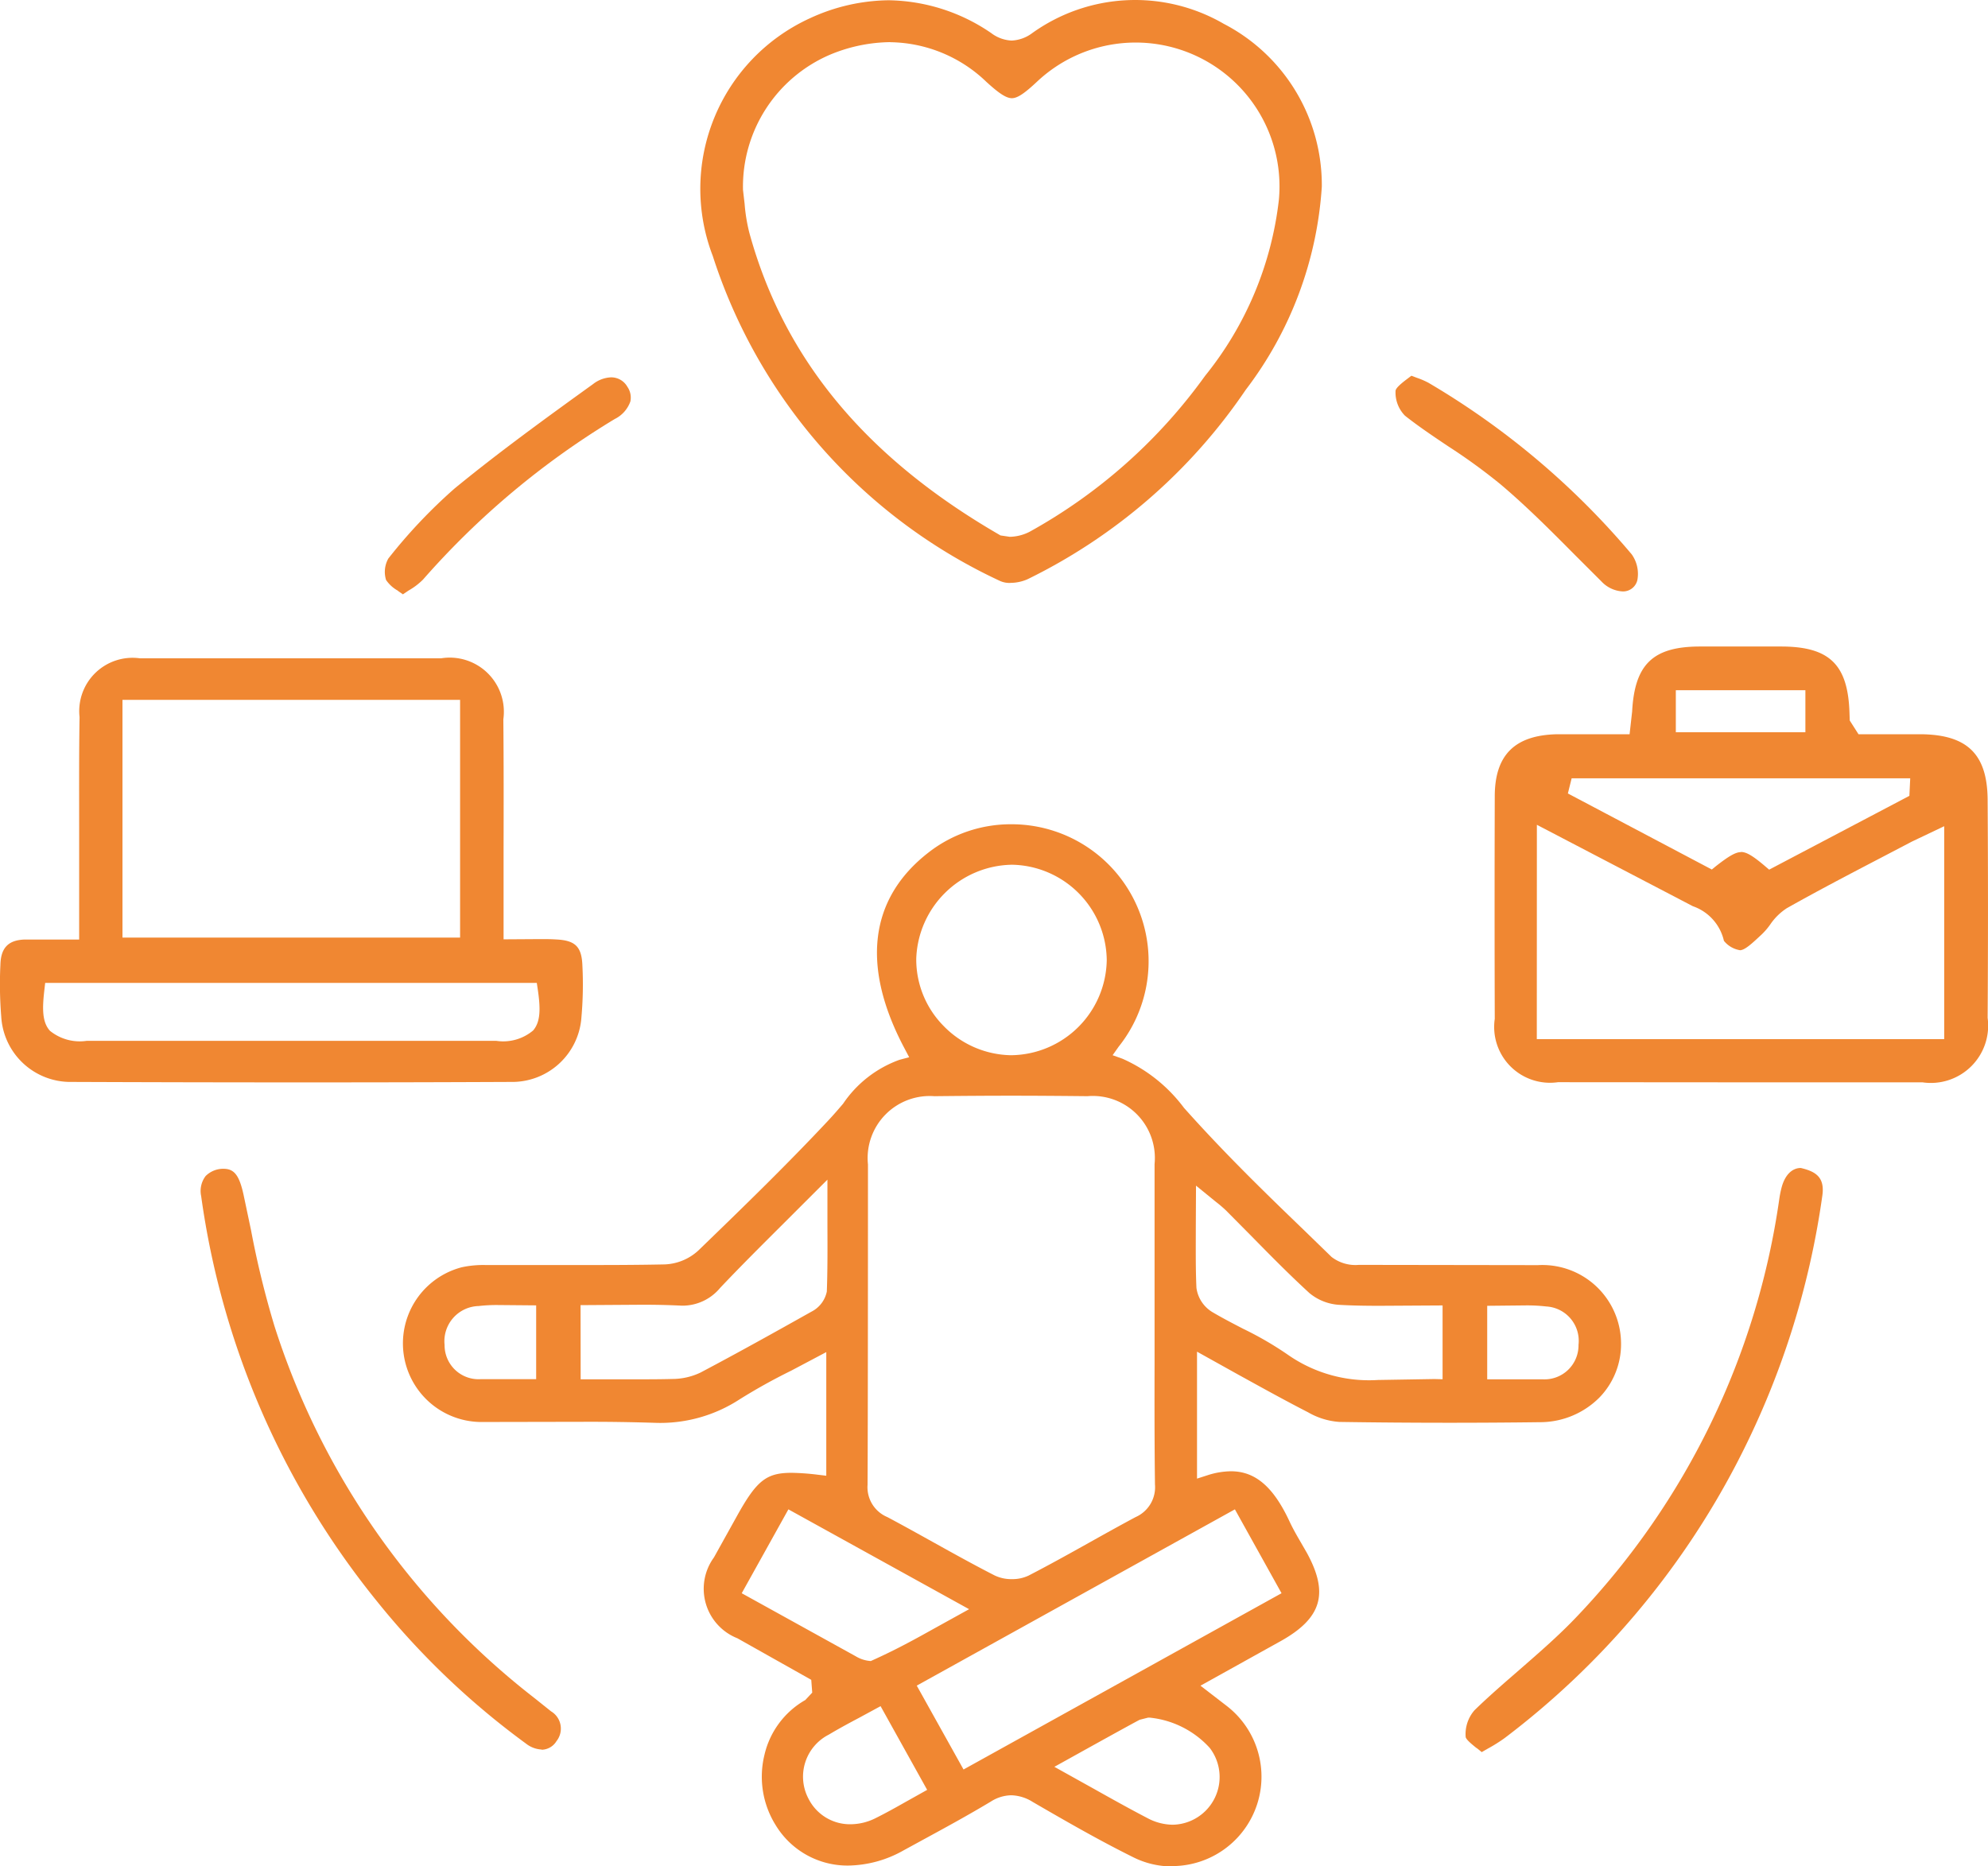<svg id="Group_1246" data-name="Group 1246" xmlns="http://www.w3.org/2000/svg" xmlns:xlink="http://www.w3.org/1999/xlink" width="59.244" height="55.63" viewBox="0 0 59.244 55.63">
  <defs>
    <clipPath id="clip-path">
      <rect id="Rectangle_389" data-name="Rectangle 389" width="59.244" height="55.63" fill="none"/>
    </clipPath>
  </defs>
  <g id="Group_1245" data-name="Group 1245" transform="translate(0 0)" clip-path="url(#clip-path)">
    <path id="Path_2265" data-name="Path 2265" d="M26.811,18.987a2.9,2.9,0,0,0-2.826,2.8,2.82,2.82,0,0,0,.815,2.005,2.864,2.864,0,0,0,2.005.872h0a2.881,2.881,0,0,0,2.857-2.835,2.877,2.877,0,0,0-2.832-2.843ZM11.516,32.11a4.669,4.669,0,0,0-.575.03A1.049,1.049,0,0,0,9.929,33.3,1.013,1.013,0,0,0,11,34.32l1.658,0v-2.2ZM41,34.324l1.654,0a1.013,1.013,0,0,0,1.067-1.028,1.026,1.026,0,0,0-.959-1.143,5.083,5.083,0,0,0-.6-.032L41,32.133Zm-27.016,0,1.652,0c.359,0,.717,0,1.075-.01a1.961,1.961,0,0,0,.846-.192c1.111-.587,2.211-1.2,3.306-1.815a.866.866,0,0,0,.457-.6c.023-.63.021-1.262.018-1.969l0-1.365L20.01,29.7c-.661.659-1.274,1.27-1.87,1.9a1.459,1.459,0,0,1-1.132.529c-.46-.022-.817-.028-1.175-.028l-1.852.012ZM32.316,29.8c0,.636-.008,1.219.019,1.8a1,1,0,0,0,.467.716c.3.178.611.339.922.5a10.136,10.136,0,0,1,1.371.8,4.22,4.22,0,0,0,2.648.728l1.682-.028.245.006v-2.2l-1.881.011c-.409,0-.814-.006-1.219-.03a1.531,1.531,0,0,1-.871-.352c-.594-.545-1.16-1.119-1.723-1.693l-.76-.767a3.764,3.764,0,0,0-.3-.256l-.594-.484Zm-7.77-3.913a1.85,1.85,0,0,0-2,2.034s0,7.607-.012,9.547a.965.965,0,0,0,.589.962c.462.245.918.5,1.374.753.6.334,1.205.67,1.819.984a1.146,1.146,0,0,0,.521.113,1.124,1.124,0,0,0,.5-.108c.6-.31,1.194-.64,1.784-.97.466-.261.933-.521,1.4-.771a.973.973,0,0,0,.578-.974c-.015-1.194-.015-2.39-.012-3.585V27.91a1.849,1.849,0,0,0-2-2.025c-.757-.008-1.517-.014-2.275-.014s-1.519.006-2.276.014M18.784,40.7l3.394,1.877a.987.987,0,0,0,.453.144c.759-.34,1.327-.656,1.929-.992l1-.553L20.175,38.2ZM24,43.454l1.394,2.5L34.871,40.7l-1.39-2.5Zm-1.729.965c-.308.163-.6.321-.891.495a1.406,1.406,0,0,0-.6,1.922,1.382,1.382,0,0,0,1.244.75,1.679,1.679,0,0,0,.755-.185c.289-.144.571-.3.872-.471l.659-.369-1.388-2.495Zm8.371.053c-.471.25-2.164,1.193-2.164,1.193l-.377.209,1.169.651c.556.312,1.072.6,1.6.875a1.63,1.63,0,0,0,.76.2,1.423,1.423,0,0,0,1.1-2.291,2.794,2.794,0,0,0-1.779-.9h-.061Zm.97,4.371a2.585,2.585,0,0,1-1.155-.271c-1.021-.506-2.012-1.077-3-1.65a1.261,1.261,0,0,0-.64-.2,1.167,1.167,0,0,0-.611.189c-.666.4-1.349.773-2.03,1.143l-.568.31a3.43,3.43,0,0,1-1.642.453,2.5,2.5,0,0,1-2.162-1.191,2.729,2.729,0,0,1-.341-2.115,2.54,2.54,0,0,1,1.216-1.628l.206-.221-.029-.381-2.2-1.238a1.586,1.586,0,0,1-.7-2.41l.692-1.245c.583-1.049.871-1.277,1.623-1.277a7.128,7.128,0,0,1,.766.055l.267.032V33.513l-1.053.557a17.253,17.253,0,0,0-1.533.853,4.332,4.332,0,0,1-2.45.7c-.828-.026-1.419-.033-2.012-.033l-3.169.006a2.344,2.344,0,0,1-.641-4.613,3.04,3.04,0,0,1,.713-.065h2.666c.889,0,1.779,0,2.669-.019a1.568,1.568,0,0,0,1-.417c1.312-1.269,2.622-2.54,3.868-3.871.153-.163.3-.334.442-.5a3.427,3.427,0,0,1,1.681-1.31l.289-.077-.14-.265c-1.3-2.449-1.049-4.47.72-5.84a3.983,3.983,0,0,1,2.464-.839,4.082,4.082,0,0,1,3.2,6.628l-.181.256.294.105a4.623,4.623,0,0,1,1.831,1.462c1.212,1.359,2.4,2.513,3.556,3.626l.842.818a1.164,1.164,0,0,0,.817.238l5.333.008a2.344,2.344,0,0,1,2.478,2.307,2.28,2.28,0,0,1-.647,1.642,2.5,2.5,0,0,1-1.777.732q-1.343.017-2.689.017-1.642,0-3.285-.025a2.16,2.16,0,0,1-.927-.286c-.7-.359-1.382-.738-2.092-1.129L32.352,33.5v3.784l.311-.1a2.346,2.346,0,0,1,.7-.119c.727,0,1.267.464,1.748,1.5.1.214.218.419.337.623l.173.3c.666,1.211.452,1.95-.766,2.634l-2.4,1.334.785.605a2.665,2.665,0,0,1-1.621,4.772" transform="translate(3.32 6.788)" fill="#f08732"/>
    <path id="Path_2266" data-name="Path 2266" d="M37.629,16.5h3.861V15.246H37.629Zm1.943,3.568c.16,0,.354.115.715.422l.123.105,4.179-2.2.025-.522H34.524l-.112.451,4.29,2.267.122-.1c.384-.3.586-.419.749-.419m-6.087,5.575H45.627V19.3l-.966.46-.9.471c-.948.495-1.9.991-2.828,1.515a1.744,1.744,0,0,0-.489.481,2.035,2.035,0,0,1-.249.292c-.283.265-.495.466-.648.478h0a.772.772,0,0,1-.485-.281,1.426,1.426,0,0,0-.925-1.031l-4.649-2.427Zm.632,1.283a1.664,1.664,0,0,1-1.885-1.888q-.01-3.313,0-6.63c0-1.237.6-1.826,1.856-1.853l2.162,0,.076-.679c.075-1.4.615-1.927,1.994-1.936H40.79c1.422.007,1.969.543,2.014,1.975l.008.231.261.409h1.874c1.375.018,1.965.6,1.974,1.954q.021,3.251,0,6.5a1.708,1.708,0,0,1-1.943,1.921l-5.429,0Z" transform="translate(12.312 5.326)" fill="#f08732"/>
    <path id="Path_2267" data-name="Path 2267" d="M3.65,22.523H13.711V15.437H3.65ZM1.323,24.078c-.068.58-.064.965.164,1.222a1.411,1.411,0,0,0,1.1.3h12.2a1.384,1.384,0,0,0,1.1-.308c.227-.263.221-.661.14-1.218l-.03-.2H1.346Zm.821,2.747A2.066,2.066,0,0,1,.037,24.878a11.972,11.972,0,0,1-.025-1.544c.012-.51.239-.734.715-.753l1.632,0,0-3.267c0-1.122-.006-2.243.012-3.364a1.589,1.589,0,0,1,1.8-1.751h8.972A1.614,1.614,0,0,1,15,16.017c.012,1.294.01,2.587.007,3.881l0,2.677,1.086-.007c.166,0,.326,0,.486.011.569.028.757.218.777.782a11,11,0,0,1-.028,1.524,2.07,2.07,0,0,1-2.113,1.94q-3.267.015-6.533.014t-6.533-.014" transform="translate(0 5.423)" fill="#f08732"/>
    <path id="Path_2268" data-name="Path 2268" d="M20.745,1.256a4.775,4.775,0,0,0-1.776.368,4.278,4.278,0,0,0-2.608,4.036l.048.416a5.126,5.126,0,0,0,.141.862c1.027,3.747,3.458,6.686,7.43,8.989l.054.032L24.31,16a1.348,1.348,0,0,0,.594-.151,15.94,15.94,0,0,0,5.227-4.646,10.18,10.18,0,0,0,2.2-5.252,4.287,4.287,0,0,0-7.2-3.524c-.379.357-.592.5-.757.5-.187,0-.427-.184-.755-.482a4.207,4.207,0,0,0-2.871-1.187m3.577,16.117a.692.692,0,0,1-.3-.057,16.133,16.133,0,0,1-8.565-9.689A5.587,5.587,0,0,1,18.367.539,5.707,5.707,0,0,1,20.7.008a5.529,5.529,0,0,1,3.058.978,1.086,1.086,0,0,0,.609.223,1.1,1.1,0,0,0,.607-.218A5.264,5.264,0,0,1,30.688.71,5.41,5.41,0,0,1,33.61,5.564a11.152,11.152,0,0,1-2.268,6.056,16.723,16.723,0,0,1-6.5,5.644,1.275,1.275,0,0,1-.517.109" transform="translate(5.781 0)" fill="#f08732"/>
    <path id="Path_2269" data-name="Path 2269" d="M31.929,42.478c-.131-.106-.314-.252-.323-.332a1.081,1.081,0,0,1,.264-.795c.424-.413.872-.8,1.32-1.189.6-.524,1.205-1.046,1.75-1.624a22.663,22.663,0,0,0,6.013-12.43,3.063,3.063,0,0,1,.072-.352c.1-.359.307-.567.569-.567.419.1.723.258.641.824a24.689,24.689,0,0,1-2.578,8.031,24.39,24.39,0,0,1-6.888,8.136,4.651,4.651,0,0,1-.5.314l-.185.106c-.05-.043-.1-.083-.151-.123" transform="translate(12.072 9.624)" fill="#f08732"/>
    <path id="Path_2270" data-name="Path 2270" d="M14.488,42.517a.82.82,0,0,1-.471-.18A23.441,23.441,0,0,1,9.565,38.08,24.5,24.5,0,0,1,4.341,26.023a.736.736,0,0,1,.133-.6.743.743,0,0,1,.58-.214c.29.018.43.227.549.767l.225,1.067a27.4,27.4,0,0,0,.7,2.861,22.788,22.788,0,0,0,7.738,11.073l.5.4a.6.6,0,0,1,.164.889.528.528,0,0,1-.442.257" transform="translate(1.654 9.63)" fill="#f08732"/>
    <path id="Path_2271" data-name="Path 2271" d="M36.857,14.532a.935.935,0,0,1-.63-.3l-.775-.774c-.723-.728-1.447-1.457-2.228-2.117a17.289,17.289,0,0,0-1.57-1.14c-.435-.292-.869-.583-1.278-.905a.986.986,0,0,1-.282-.749c.015-.091.2-.238.34-.344.046-.035.091-.069.133-.1l.163.062a2.346,2.346,0,0,1,.344.148,23.464,23.464,0,0,1,6.059,5.116,1.007,1.007,0,0,1,.167.764.437.437,0,0,1-.442.339" transform="translate(11.495 3.096)" fill="#f08732"/>
    <path id="Path_2272" data-name="Path 2272" d="M8.692,14.5a1.026,1.026,0,0,1-.357-.322.813.813,0,0,1,.068-.64,15.684,15.684,0,0,1,1.975-2.088c1.342-1.1,2.757-2.124,4.127-3.112a.931.931,0,0,1,.536-.2.553.553,0,0,1,.485.281.564.564,0,0,1,.09.437.928.928,0,0,1-.466.524,24.285,24.285,0,0,0-5.711,4.783,1.985,1.985,0,0,1-.431.328l-.171.115c-.048-.035-.1-.07-.145-.1" transform="translate(3.17 3.109)" fill="#f08732"/>
  </g>
</svg>

